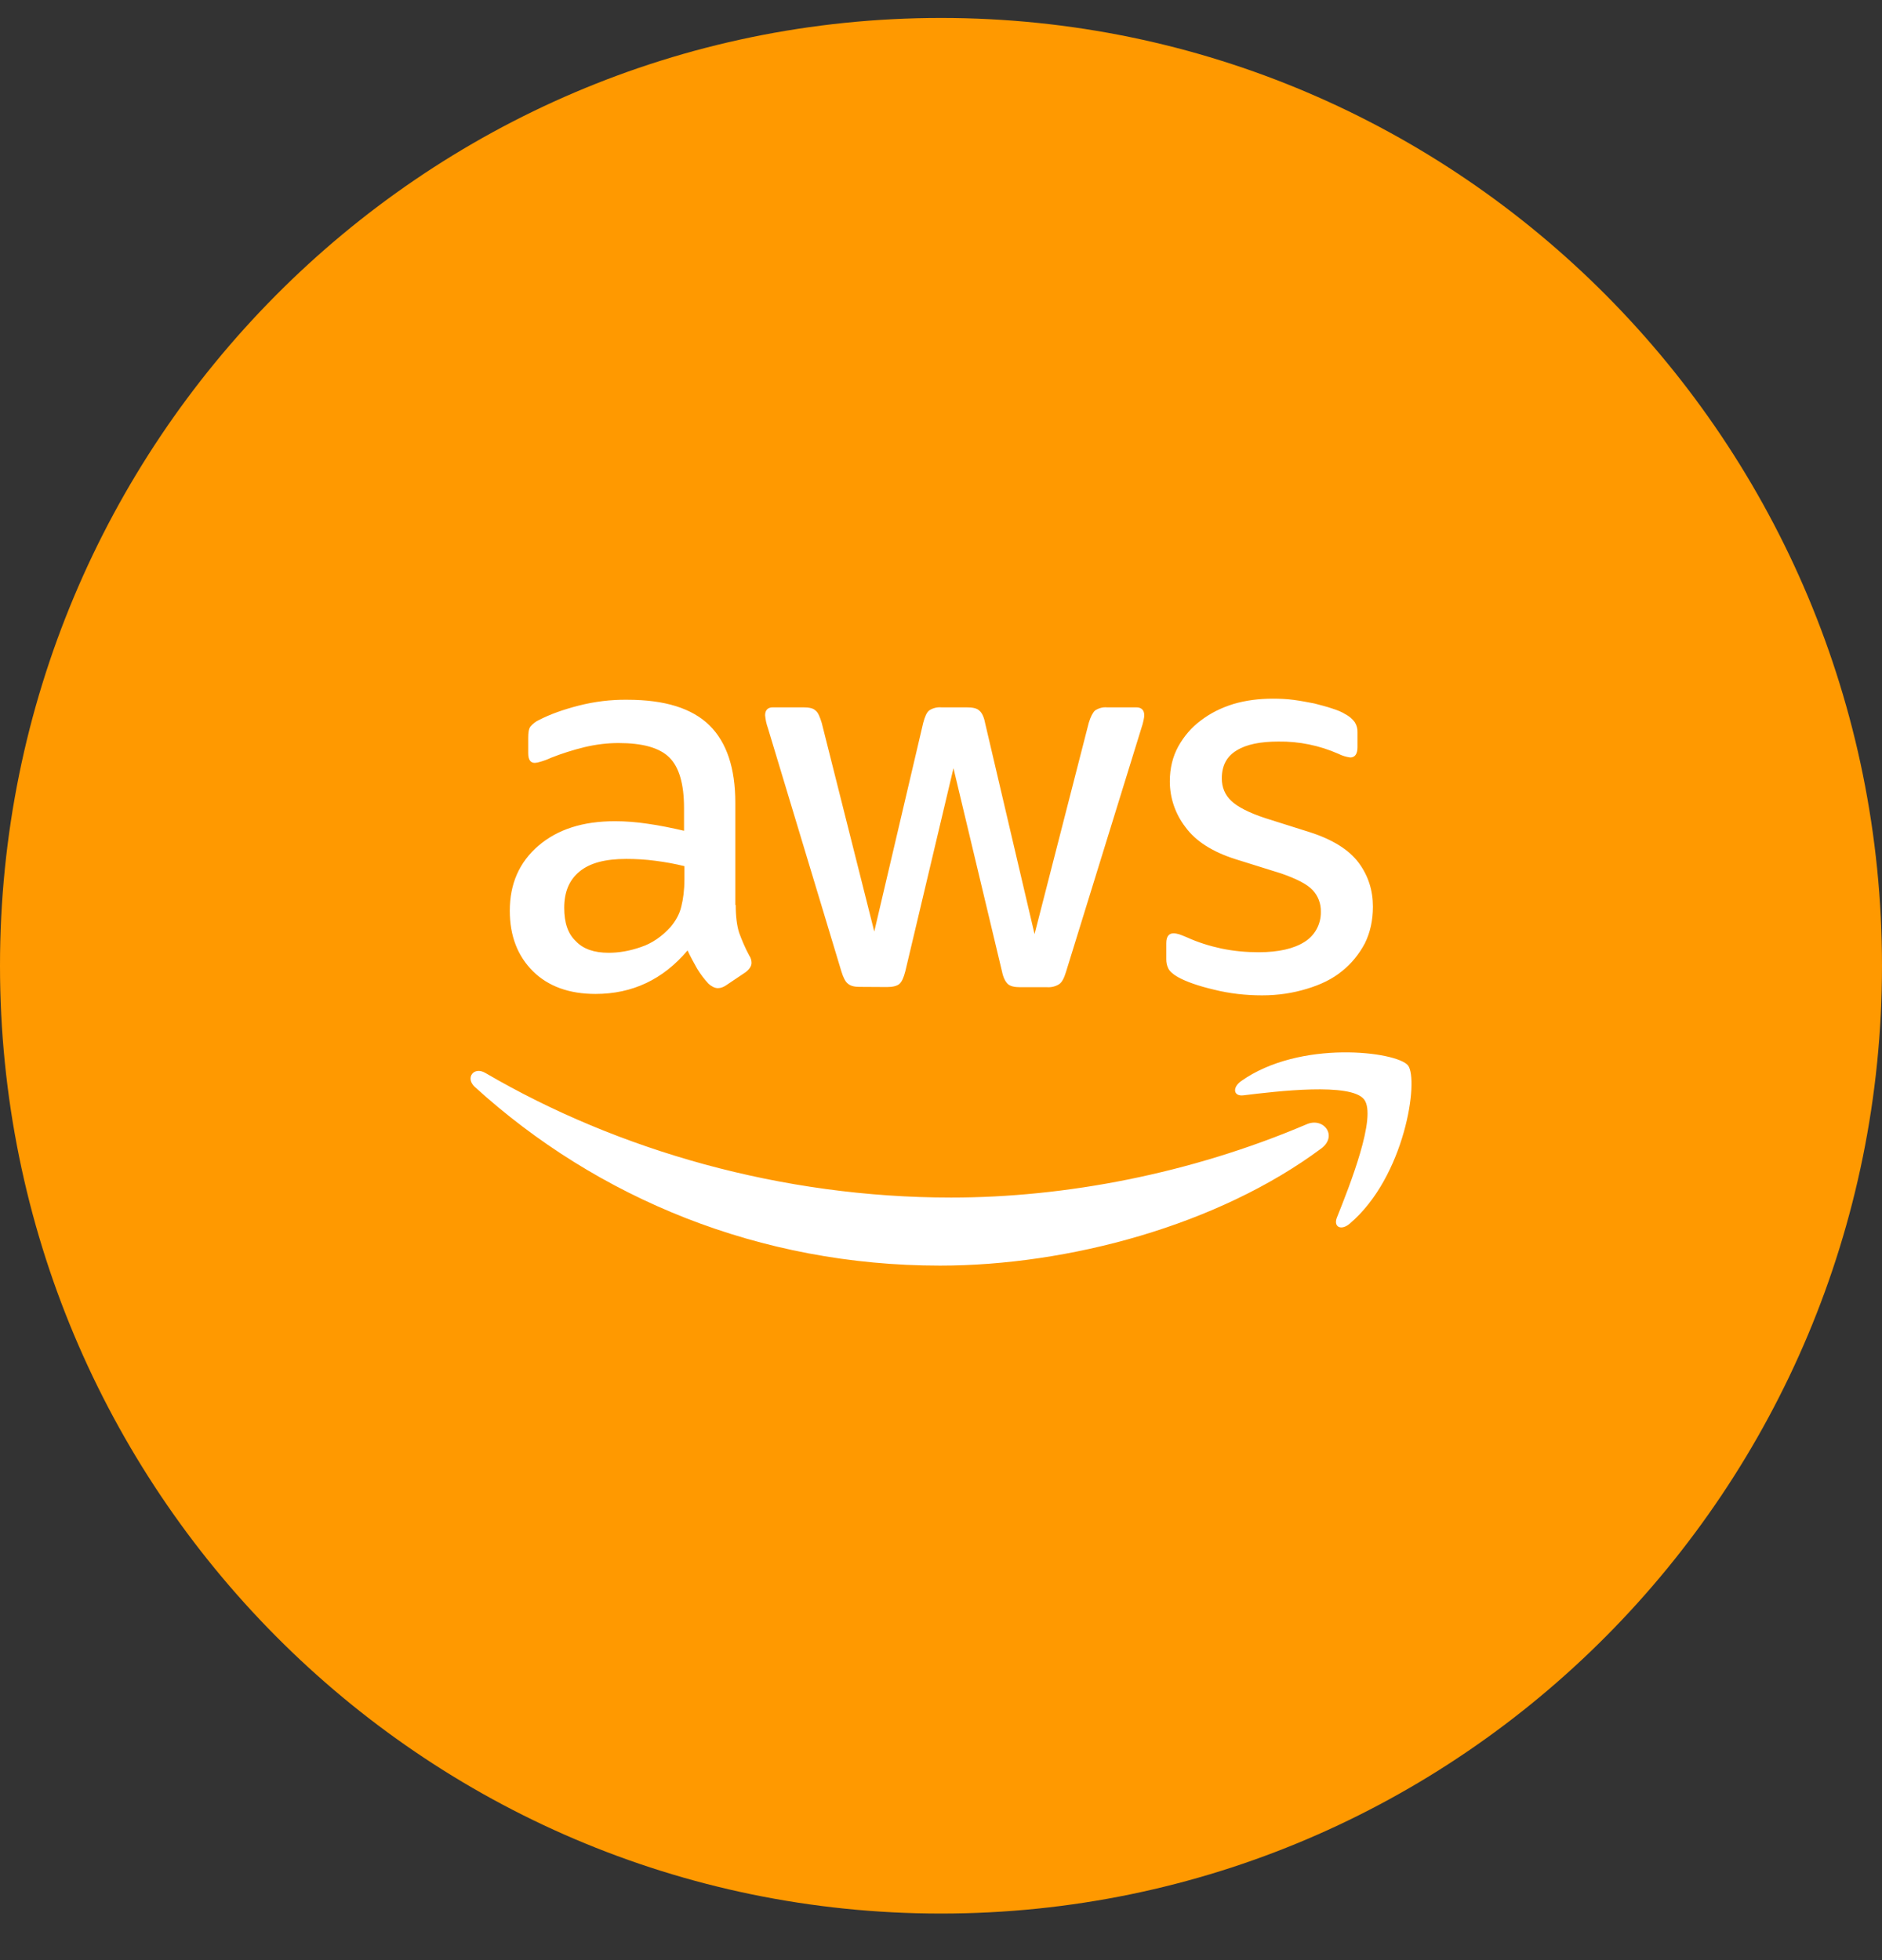 <svg xmlns="http://www.w3.org/2000/svg" width="24" height="25" viewBox="0 0 24 25" fill="none"><rect x="0" y="0" width="24" height="25" fill="#333333" stroke="none"/><path d="M12 24.406C18.627 24.406 24 18.994 24 12.317C24 5.641 18.627 0.229 12 0.229C5.373 0.229 0 5.641 0 12.317C0 18.994 5.373 24.406 12 24.406Z" fill="#FF9900"></path><path d="M9.382 11.541C9.382 11.69 9.398 11.81 9.426 11.897C9.459 11.987 9.499 12.084 9.555 12.188C9.576 12.218 9.584 12.252 9.584 12.28C9.584 12.32 9.56 12.36 9.508 12.4L9.258 12.568C9.227 12.589 9.192 12.603 9.155 12.603C9.115 12.603 9.075 12.582 9.035 12.547C8.981 12.488 8.934 12.426 8.892 12.358C8.848 12.28 8.805 12.202 8.768 12.122C8.456 12.492 8.065 12.677 7.594 12.677C7.258 12.677 6.991 12.58 6.797 12.388C6.602 12.195 6.501 11.938 6.501 11.616C6.501 11.274 6.621 10.998 6.865 10.788C7.109 10.578 7.432 10.474 7.842 10.474C7.978 10.474 8.119 10.485 8.264 10.507C8.412 10.528 8.564 10.559 8.723 10.596V10.304C8.723 9.999 8.66 9.784 8.536 9.661C8.409 9.536 8.194 9.477 7.887 9.477C7.746 9.477 7.603 9.494 7.455 9.529C7.308 9.565 7.165 9.61 7.024 9.666C6.98 9.687 6.933 9.704 6.883 9.718C6.862 9.725 6.841 9.728 6.82 9.73C6.764 9.73 6.736 9.69 6.736 9.605V9.409C6.736 9.345 6.743 9.295 6.764 9.267C6.794 9.232 6.832 9.201 6.876 9.182C7.017 9.109 7.184 9.05 7.378 9C7.582 8.948 7.791 8.922 8.001 8.925C8.477 8.925 8.824 9.033 9.047 9.251C9.267 9.468 9.377 9.796 9.377 10.24V11.543L9.382 11.541ZM7.762 12.152C7.894 12.152 8.03 12.129 8.173 12.079C8.316 12.032 8.444 11.942 8.552 11.822C8.616 11.746 8.665 11.661 8.688 11.564C8.712 11.468 8.728 11.352 8.728 11.215V11.047C8.606 11.017 8.484 10.995 8.36 10.979C8.236 10.962 8.109 10.955 7.985 10.955C7.718 10.955 7.521 11.007 7.39 11.116C7.258 11.224 7.195 11.378 7.195 11.579C7.195 11.768 7.242 11.909 7.343 12.004C7.439 12.105 7.577 12.152 7.762 12.152ZM10.966 12.587C10.894 12.587 10.847 12.575 10.814 12.547C10.781 12.523 10.753 12.466 10.73 12.391L9.792 9.284C9.773 9.232 9.762 9.177 9.757 9.123C9.757 9.059 9.79 9.022 9.853 9.022H10.244C10.319 9.022 10.371 9.033 10.399 9.062C10.432 9.085 10.455 9.142 10.479 9.22L11.149 11.881L11.773 9.22C11.794 9.14 11.817 9.088 11.848 9.062C11.894 9.031 11.951 9.017 12.007 9.022H12.328C12.403 9.022 12.457 9.033 12.487 9.062C12.518 9.085 12.548 9.142 12.562 9.22L13.193 11.914L13.884 9.22C13.908 9.14 13.936 9.088 13.964 9.062C14.011 9.031 14.065 9.017 14.119 9.022H14.491C14.555 9.022 14.592 9.055 14.592 9.123C14.592 9.144 14.587 9.163 14.583 9.187C14.576 9.222 14.566 9.255 14.555 9.288L13.594 12.396C13.57 12.476 13.542 12.528 13.509 12.551C13.465 12.58 13.411 12.594 13.357 12.591H13.012C12.937 12.591 12.886 12.58 12.853 12.551C12.823 12.523 12.794 12.471 12.778 12.391L12.159 9.798L11.545 12.388C11.524 12.469 11.501 12.521 11.47 12.549C11.437 12.577 11.381 12.589 11.311 12.589L10.966 12.587ZM16.094 12.695C15.886 12.695 15.68 12.672 15.48 12.622C15.281 12.575 15.127 12.521 15.021 12.462C14.958 12.426 14.913 12.386 14.897 12.348C14.88 12.313 14.873 12.275 14.873 12.235V12.03C14.873 11.944 14.906 11.904 14.965 11.904C14.988 11.904 15.012 11.909 15.037 11.916C15.061 11.923 15.098 11.94 15.138 11.956C15.274 12.018 15.422 12.065 15.576 12.098C15.736 12.131 15.89 12.145 16.052 12.145C16.303 12.145 16.5 12.1 16.636 12.013C16.767 11.933 16.847 11.786 16.844 11.63C16.847 11.527 16.809 11.425 16.737 11.35C16.664 11.274 16.528 11.206 16.334 11.139L15.755 10.958C15.464 10.866 15.248 10.729 15.117 10.549C14.988 10.382 14.918 10.176 14.918 9.966C14.918 9.798 14.955 9.65 15.026 9.52C15.098 9.392 15.192 9.279 15.314 9.189C15.434 9.097 15.569 9.029 15.729 8.979C15.888 8.932 16.057 8.911 16.233 8.911C16.319 8.911 16.413 8.915 16.5 8.927C16.591 8.939 16.676 8.956 16.76 8.972C16.84 8.993 16.917 9.012 16.987 9.036C17.06 9.059 17.116 9.083 17.156 9.109C17.203 9.133 17.245 9.168 17.276 9.21C17.302 9.251 17.313 9.295 17.311 9.343V9.532C17.311 9.617 17.278 9.661 17.219 9.661C17.166 9.654 17.114 9.638 17.067 9.614C16.826 9.508 16.566 9.454 16.301 9.458C16.073 9.458 15.893 9.494 15.769 9.572C15.644 9.647 15.581 9.765 15.581 9.928C15.581 10.042 15.621 10.138 15.701 10.214C15.78 10.29 15.928 10.367 16.139 10.436L16.706 10.615C16.992 10.707 17.201 10.837 17.325 11.002C17.449 11.168 17.508 11.357 17.508 11.564C17.508 11.737 17.473 11.895 17.405 12.032C17.332 12.169 17.236 12.289 17.114 12.386C16.99 12.488 16.842 12.558 16.671 12.61C16.486 12.667 16.298 12.695 16.094 12.695ZM16.849 14.648C15.537 15.625 13.629 16.142 11.988 16.142C9.689 16.142 7.617 15.285 6.054 13.862C5.93 13.748 6.042 13.597 6.19 13.685C7.882 14.674 9.97 15.274 12.129 15.274C13.587 15.274 15.185 14.969 16.659 14.341C16.877 14.242 17.065 14.487 16.849 14.648ZM17.395 14.022C17.227 13.805 16.284 13.918 15.858 13.97C15.731 13.987 15.71 13.873 15.827 13.789C16.577 13.257 17.81 13.411 17.955 13.588C18.098 13.77 17.916 15.011 17.212 15.607C17.105 15.699 17.002 15.651 17.048 15.531C17.208 15.132 17.564 14.235 17.395 14.022Z" fill="white"></path></svg>